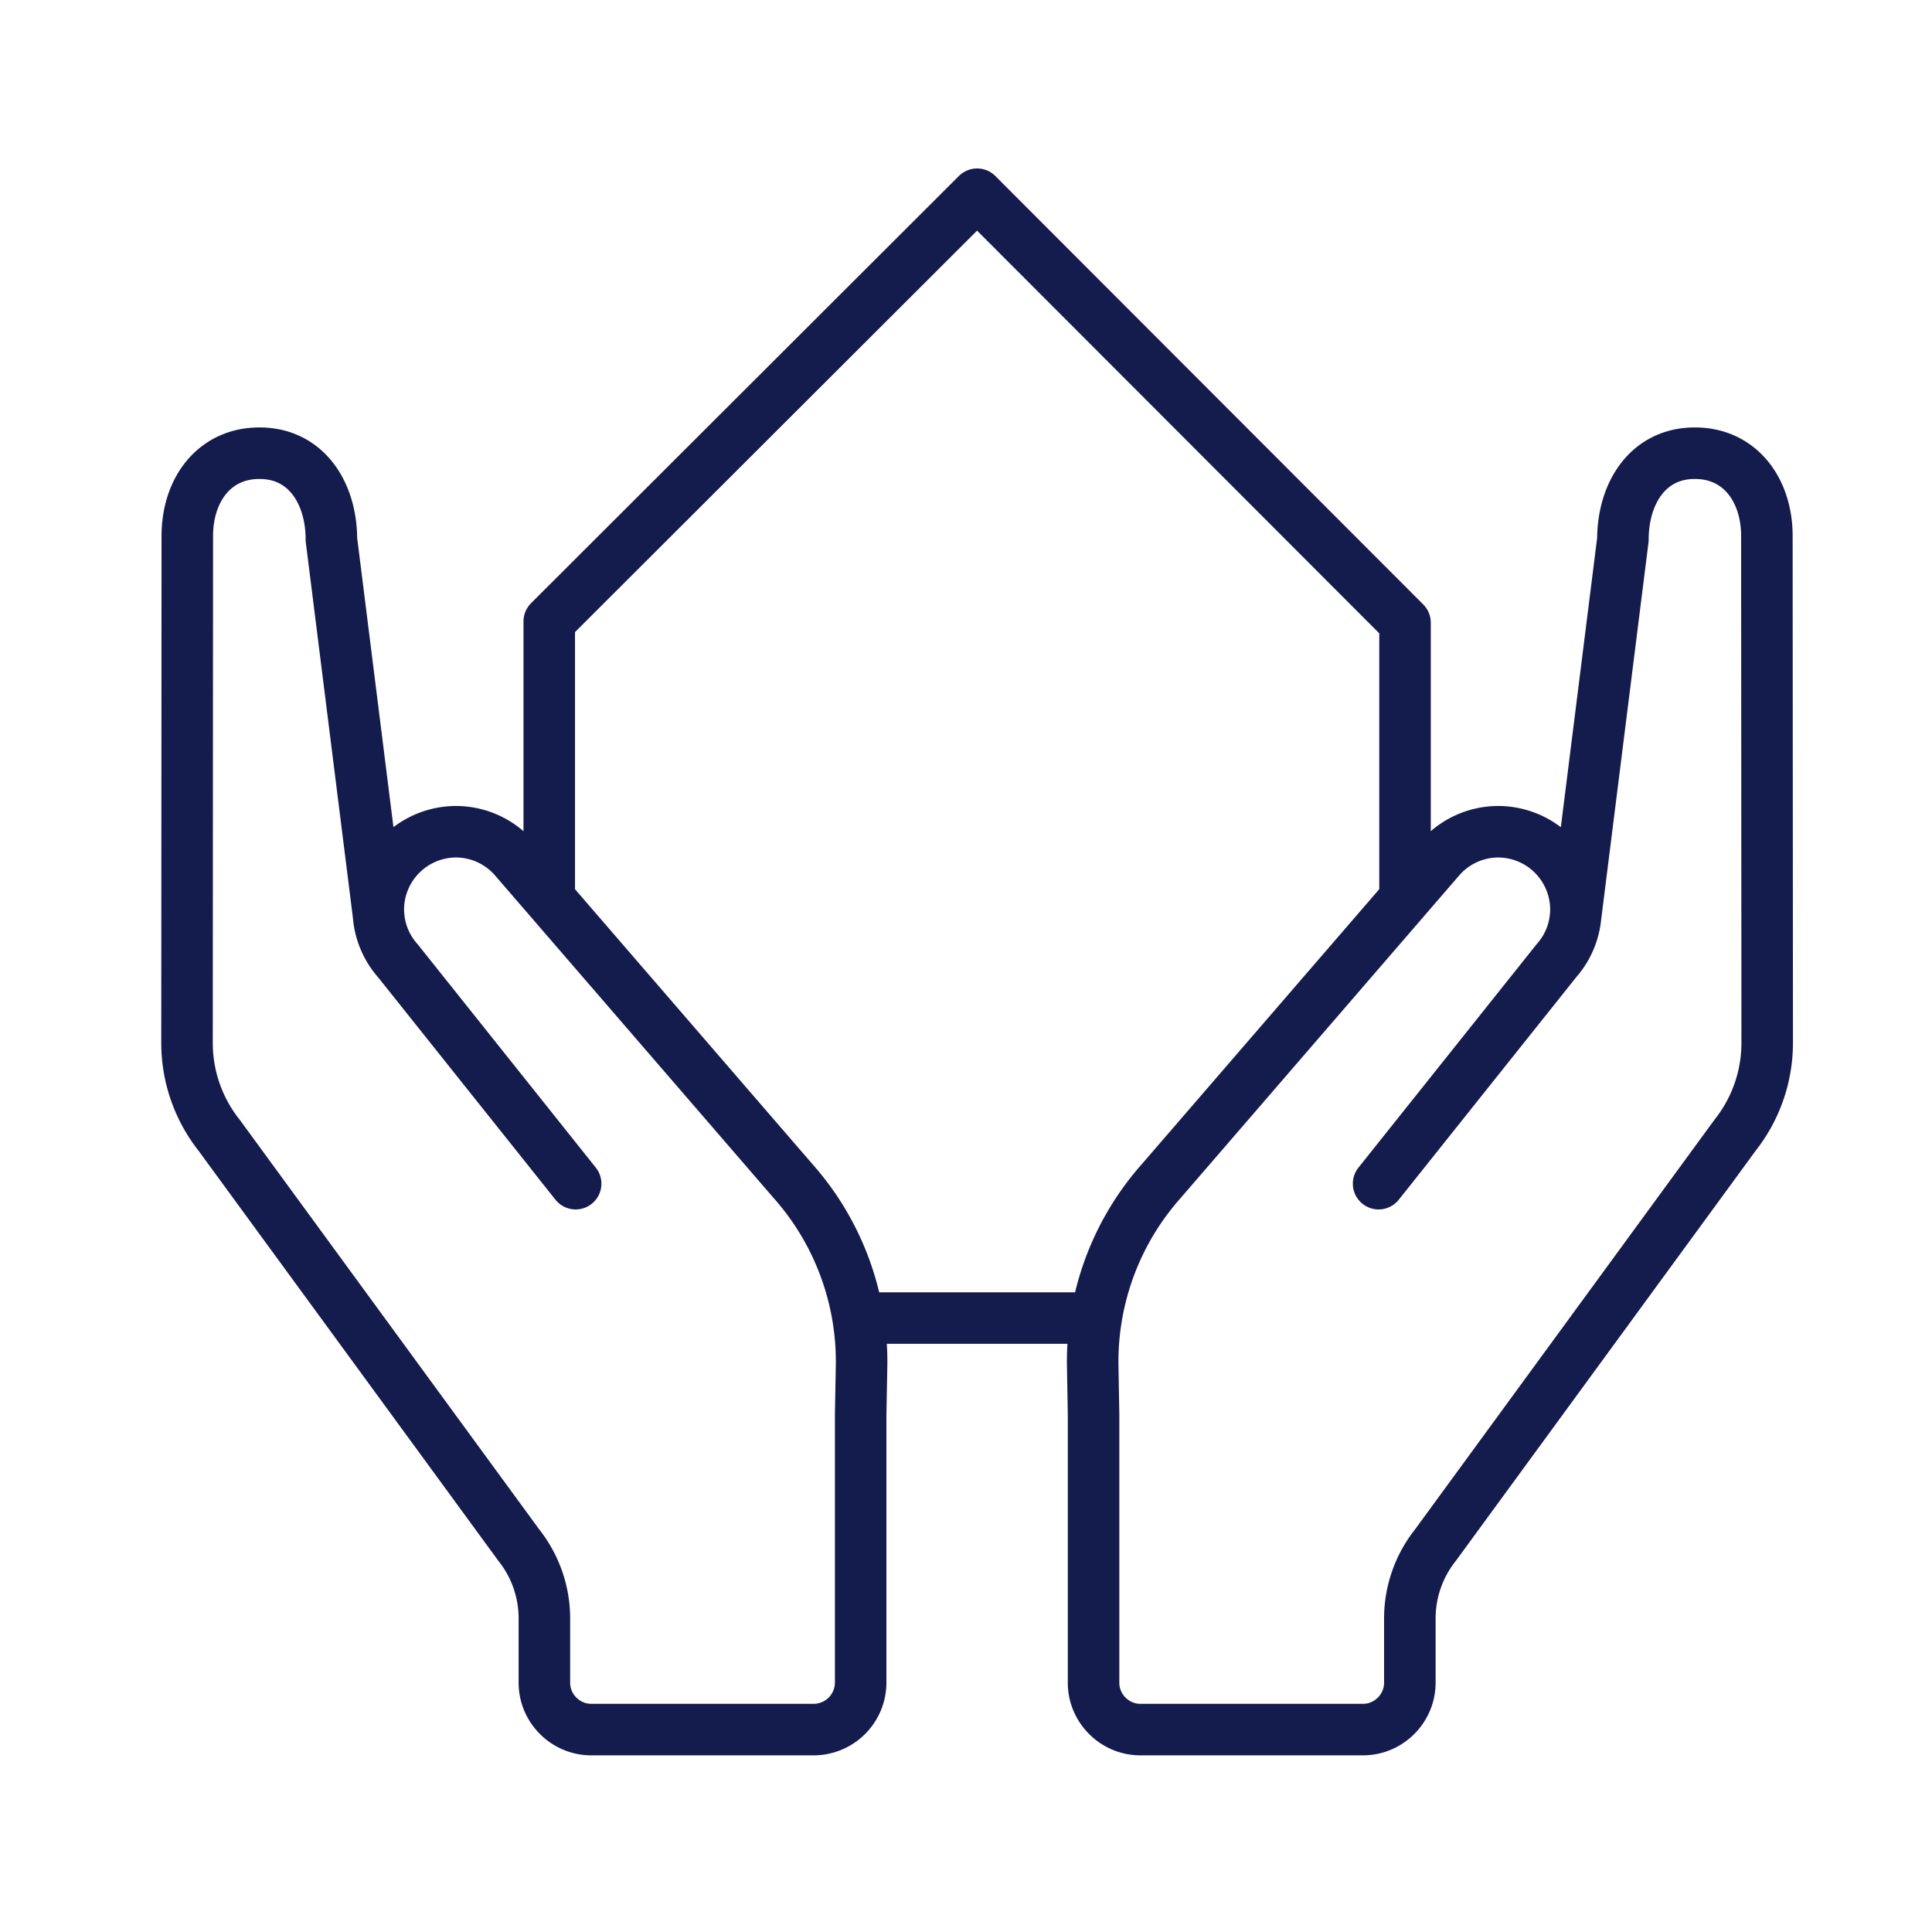 <svg xmlns="http://www.w3.org/2000/svg" xml:space="preserve" fill-rule="evenodd" stroke-linecap="round" stroke-linejoin="round" stroke-miterlimit="10" clip-rule="evenodd" version="1.1" viewBox="0 0 75 75"><g fill="none" fill-rule="nonzero" stroke="#141b4d" stroke-width="2"><path d="m22.346 45.95-6.9-8.652a3.01 3.01 0 0 1-.76-2 3.025 3.025 0 0 1 3.01-3.01c.859 0 1.679.368 2.25 1.01l10.837 12.548a10.563 10.563 0 0 1 2.664 7.128l-.036 1.935v10.416a1.827 1.827 0 0 1-1.818 1.817H22.95c-.997 0-1.817-.82-1.817-1.817v-2.5a4.571 4.571 0 0 0-.988-2.836L8.511 44.076a5.774 5.774 0 0 1-1.251-3.6l.011-19.67c0-1.808 1.075-3.266 2.9-3.211 1.758.053 2.694 1.588 2.694 3.347l1.846 14.718m38.806 10.29 6.9-8.652a3.01 3.01 0 0 0 .76-2 3.025 3.025 0 0 0-3.01-3.01c-.859 0-1.679.368-2.25 1.01L45.082 45.846a10.563 10.563 0 0 0-2.664 7.128l.034 1.935v10.417c0 .996.82 1.816 1.816 1.816h8.644c.997 0 1.817-.82 1.818-1.817v-2.5c0-1.029.349-2.029.988-2.836L67.35 44.076a5.773 5.773 0 0 0 1.252-3.6l-.012-19.67c0-1.808-1.074-3.266-2.894-3.211-1.759.053-2.695 1.588-2.695 3.347L61.154 35.66"/><path d="M21.322 34.61V24.123L37.931 7.539l16.612 16.633V34.61"/><path d="M42.5 51.167h-9" stroke-linejoin="miter"/></g></svg>